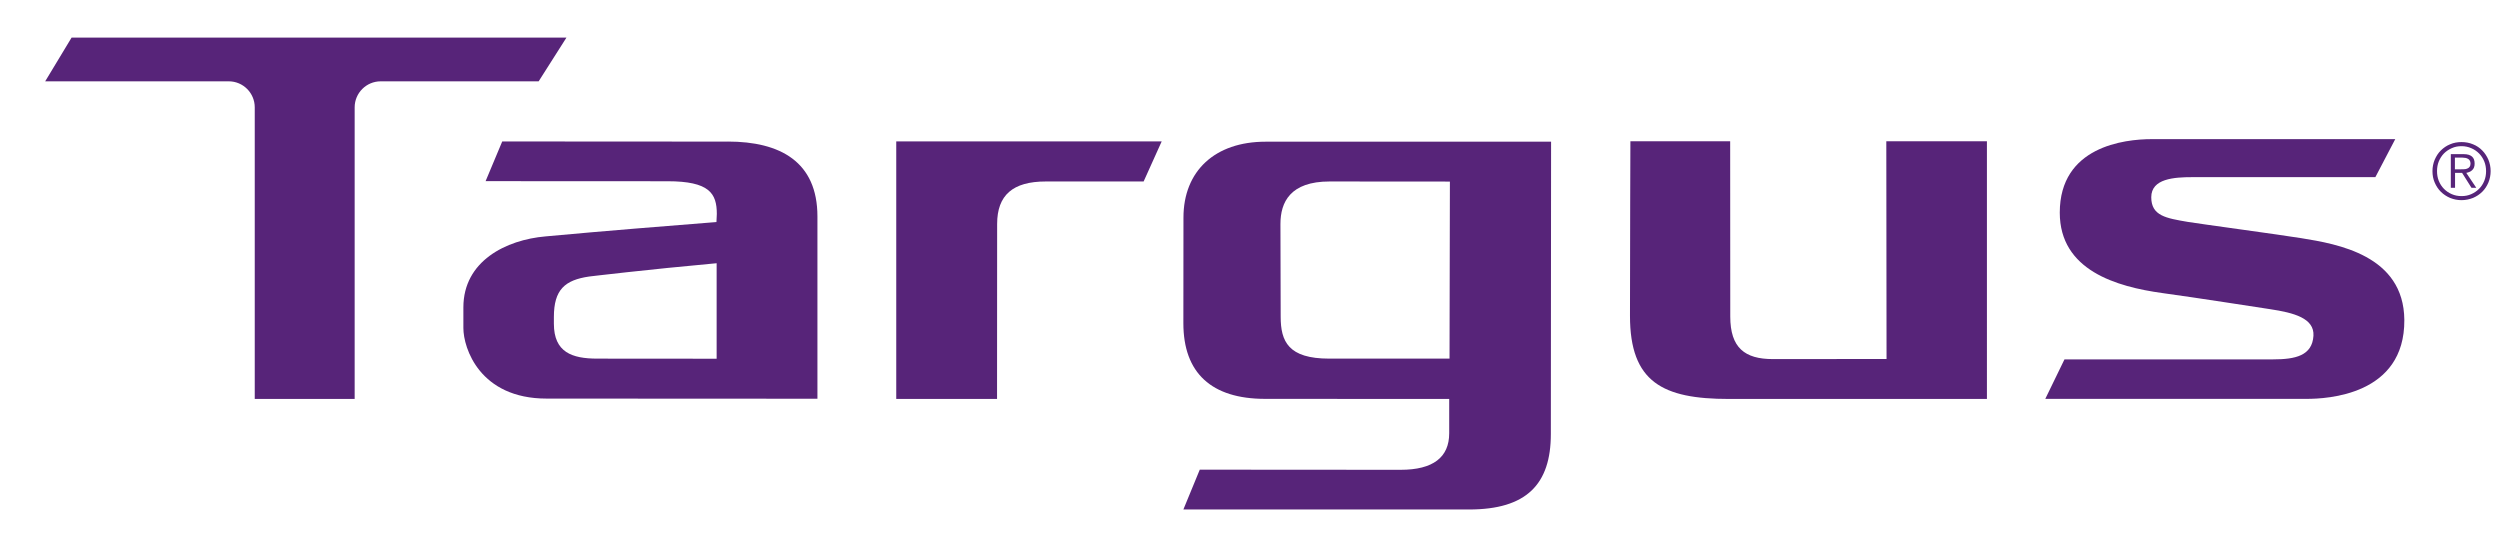 <?xml version="1.0" encoding="UTF-8"?>
<svg xmlns="http://www.w3.org/2000/svg" id="Layer_1" version="1.1" viewBox="0 0 536.71 116.39">
  <defs>
    <style>
      .st0 {
        fill: #572479;
      }
    </style>
  </defs>
  <path class="st0" d="M15.37,8.07l-5.67,9.39h39.42c3.07,0,5.57,2.51,5.57,5.58v62.61h21.45V23.04c0-3.07,2.51-5.58,5.59-5.58h33.91l5.97-9.39H15.37Z"></path>
  <path class="st0" d="M271.69,30.42c-10.82,0-17.62,6.25-17.62,16.3l-.02,22.67c0,10.7,6.05,16.24,17.55,16.24l39.52.02v7.37c0,5.14-3.44,7.84-10.42,7.84l-43.13-.03-3.52,8.55h61.34c12.31,0,17.55-5.4,17.55-16.2l.05-62.77h-61.3ZM311.18,76.99h-25.83c-8.76,0-10.41-3.68-10.41-9l-.05-19.91c0-4.68,2.11-9.12,10.55-9.12l25.83.02-.08,38h-.02Z"></path>
  <path class="st0" d="M426.54,30.33h-21.58l.05,46.74-24.42.02c-6.01,0-9.13-2.42-9.13-9.13l-.02-37.63h-21.42s-.09,23.23-.09,37.48,7.05,17.84,21.23,17.84h55.4V30.33h-.01Z"></path>
  <path class="st0" d="M514.24,29.87h-52.28c-5.95,0-19.76,1.61-19.76,15.78,0,12.39,12.17,15.91,22.05,17.27,7.56,1.03,20.64,3.09,23.08,3.45,5.19.78,9.54,1.96,9.33,5.71-.26,4.27-3.87,5.07-8.62,5.07h-44.83l-4.12,8.48h56.09c4.29,0,21.11-.73,20.99-16.95-.11-13.89-14.38-16.3-22.13-17.55-4.38-.72-22.32-3.14-24.34-3.49-4.67-.8-7.86-1.29-7.86-5.3s4.93-4.31,8.86-4.31h39.25l4.29-8.2v.02Z"></path>
  <path class="st0" d="M156.24,30.4c-7.65,0-5.4,0-48.42-.03l-3.57,8.52,39.05.02c8.99,0,10.59,2.6,10.59,7.02l-.08,1.74c-30.59,2.43-28.66,2.4-36.68,3.08-8.5.73-17.65,5.3-17.65,15.24v4.44c0,4.3,3.51,15.14,17.86,15.14,13.14,0,58.15.03,58.15.03v-39.12c0-11.73-7.96-16.09-19.25-16.09h0ZM128.21,76.99c-5.4,0-9.3-1.36-9.3-7.49v-1.44c0-5.87,2.34-7.94,7.6-8.7,0,0,12.54-1.51,27.34-2.85v20.5l-25.63-.02h-.01Z"></path>
  <path class="st0" d="M245.52,38.96l3.88-8.61h-56.99v55.3h21.64l.02-37.57c0-6.19,3.37-9.12,10.43-9.12h21.01Z"></path>
  <path class="st0" d="M530.92,30.98c.76.3,1.42.75,1.98,1.32s.99,1.23,1.32,1.99c.31.76.48,1.57.48,2.44s-.17,1.71-.48,2.46c-.33.76-.75,1.42-1.32,1.98-.56.55-1.21.99-1.98,1.32-.78.3-1.59.48-2.47.48s-1.69-.17-2.46-.48c-.76-.33-1.41-.76-1.98-1.32-.56-.56-.99-1.21-1.32-1.98-.33-.75-.48-1.57-.48-2.46s.17-1.68.48-2.44c.33-.76.75-1.43,1.32-1.99.57-.56,1.21-1.01,1.98-1.32.78-.34,1.6-.48,2.46-.48s1.7.15,2.47.48ZM526.35,31.81c-.64.28-1.2.66-1.68,1.14-.47.48-.83,1.06-1.1,1.7-.26.65-.38,1.36-.38,2.09s.12,1.45.38,2.1c.27.65.63,1.21,1.1,1.69.47.48,1.03.87,1.68,1.15.64.28,1.34.42,2.1.42s1.44-.13,2.09-.42c.64-.28,1.2-.66,1.68-1.15.48-.47.84-1.03,1.11-1.69s.39-1.35.39-2.1-.13-1.44-.39-2.09c-.27-.65-.63-1.21-1.11-1.7-.47-.47-1.03-.87-1.68-1.14-.64-.28-1.34-.43-2.09-.43s-1.45.13-2.1.43ZM526.15,40.31v-7.22h2.77c.8,0,1.39.18,1.78.52s.56.84.56,1.5c0,.3-.03.58-.13.83-.09.24-.22.43-.39.58-.17.18-.35.29-.58.38-.21.1-.44.16-.69.21l2.15,3.21h-1.03l-2.02-3.21h-1.51v3.21h-.89ZM529.01,36.33c.27-.02.49-.04.69-.15.21-.08.37-.2.49-.37.13-.18.19-.4.19-.72,0-.26-.07-.46-.16-.62-.09-.16-.22-.29-.38-.37-.16-.1-.34-.16-.54-.2-.2-.03-.42-.06-.63-.06h-1.64v2.51h1.18c.27,0,.53,0,.79-.02h.01Z"></path>
</svg>
